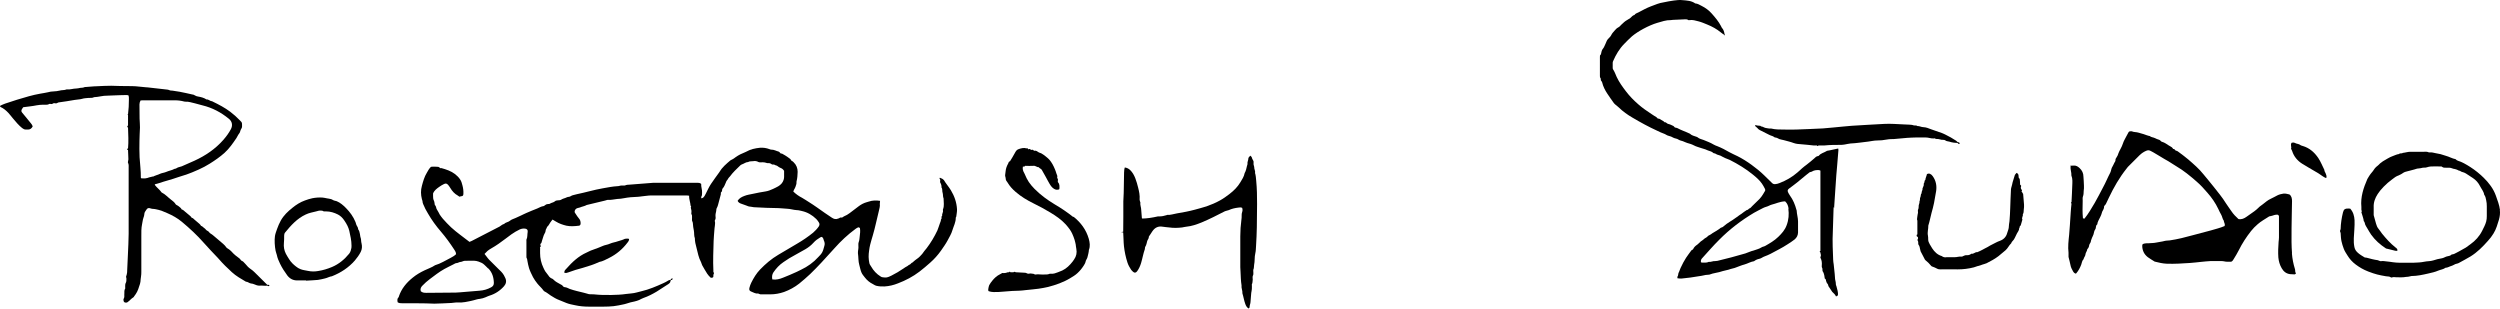 <svg width="551" height="68" viewBox="0 0 551 68" fill="none" xmlns="http://www.w3.org/2000/svg">
<path d="M207.993 39.674C207.829 39.398 207.473 39.342 207.171 39.176C207.171 39.176 207.117 39.176 207.117 39.204C207.117 39.259 207.062 39.315 207.062 39.342C207.199 39.508 207.281 39.702 207.199 39.923C207.199 40.006 207.199 40.089 207.199 40.172C207.39 40.532 207.555 40.891 207.5 41.306C207.774 41.666 207.61 42.108 207.747 42.468C207.884 42.855 207.774 43.325 207.966 43.74C207.966 44.543 208.158 45.373 207.829 46.147C207.801 46.23 207.829 46.313 207.829 46.396C207.911 46.811 207.555 47.143 207.664 47.558C207.336 47.751 207.692 48.166 207.39 48.36C207.39 48.664 207.253 48.968 207.144 49.245C206.952 49.743 206.815 50.296 206.596 50.794C205.938 52.177 205.171 53.477 204.24 54.695C204.076 54.916 203.884 55.109 203.719 55.331C203.555 55.552 203.418 55.773 203.254 55.967C202.925 56.327 202.596 56.714 202.185 56.99C201.884 57.184 201.637 57.405 201.363 57.627C201.281 57.682 201.226 57.82 201.117 57.848C200.815 57.931 200.706 58.263 200.487 58.318C200.213 58.401 200.076 58.65 199.829 58.733C199.61 58.816 199.391 59.01 199.172 59.148C198.295 59.757 197.391 60.282 196.459 60.752C195.555 61.195 195.363 61.223 194.542 61.112C194.377 61.112 194.24 61.029 194.103 60.946C193.199 60.393 192.514 59.646 191.994 58.733C191.857 58.484 191.665 58.291 191.61 58.014C191.501 57.571 191.473 57.101 191.446 56.631C191.446 56.161 191.473 55.69 191.555 55.193C191.61 54.75 191.692 54.28 191.802 53.865C191.994 53.201 192.158 52.509 192.377 51.845C192.651 50.96 192.843 50.075 193.062 49.19C193.281 48.305 193.501 47.419 193.692 46.534C193.802 46.009 193.994 45.483 193.911 44.93C193.911 44.736 193.939 44.515 193.966 44.266C193.09 44.128 192.268 44.155 191.473 44.432C191.309 44.487 191.172 44.543 191.007 44.57C190.405 44.736 189.829 45.041 189.336 45.4C188.624 45.926 187.939 46.451 187.254 46.977C186.871 47.254 186.487 47.502 186.049 47.668C185.83 47.751 185.665 48.028 185.391 47.945C185.09 47.862 184.98 48.194 184.706 48.166C184.213 48.415 183.747 48.249 183.336 47.973C182.816 47.641 182.295 47.281 181.775 46.922C180.624 46.119 179.501 45.289 178.296 44.543C177.775 44.238 177.309 43.879 176.789 43.602C176.076 43.242 175.446 42.8 174.844 42.219C174.898 42.108 174.926 41.942 175.008 41.804C175.255 41.417 175.419 40.974 175.529 40.532C175.556 40.338 175.529 40.144 175.556 39.978C175.748 39.287 175.775 38.595 175.802 37.876C175.802 37.074 175.529 36.355 174.926 35.774C174.789 35.635 174.679 35.525 174.487 35.442C174.35 35.386 174.296 35.138 174.159 35.027C173.83 34.75 173.446 34.529 173.09 34.28C172.844 34.114 172.57 33.976 172.323 33.837C171.94 33.948 171.912 33.505 171.638 33.422C171.09 33.284 170.57 32.952 169.967 32.98C169.857 32.98 169.72 32.925 169.583 32.869C168.926 32.62 168.214 32.51 167.501 32.565C166.981 32.593 166.433 32.731 165.912 32.842C165.803 32.842 165.721 32.952 165.611 32.952C165.173 33.035 164.789 33.312 164.378 33.478C163.419 33.865 162.844 34.142 162.132 34.64C161.858 34.833 161.611 35.054 161.337 35.165C161.145 35.221 161.008 35.331 160.871 35.442C160.68 35.58 160.515 35.746 160.324 35.912C159.858 36.299 159.447 36.742 159.063 37.184C158.844 37.433 158.707 37.738 158.515 37.987C157.913 38.844 157.283 39.646 156.707 40.532C156.269 41.196 155.94 41.915 155.584 42.634C155.42 42.966 155.255 43.325 154.954 43.574C154.872 43.657 154.735 43.657 154.57 43.713C154.57 43.547 154.515 43.408 154.57 43.353C154.762 43.077 154.707 42.8 154.735 42.496C154.789 41.804 154.488 41.168 154.543 40.532C154.269 40.31 154.022 40.283 153.748 40.283C152.598 40.283 151.447 40.283 150.296 40.283H149.968C148.242 40.283 146.516 40.283 144.79 40.283C144.543 40.283 144.297 40.283 144.05 40.283C142.269 40.421 140.516 40.559 138.735 40.698C138.406 40.698 138.105 40.725 137.776 40.864C137.53 40.947 137.228 40.864 136.954 40.891C136.68 40.891 136.434 41.029 136.16 41.029C135.037 41.085 133.968 41.306 132.872 41.5C130.927 41.832 129.064 42.413 127.147 42.8C126.845 42.855 126.571 42.966 126.27 43.021C125.941 43.077 125.722 43.353 125.393 43.381C125.119 43.381 124.845 43.519 124.599 43.63C124.325 43.74 123.996 43.796 123.722 43.989C123.503 44.128 123.229 44.155 122.955 44.155C122.681 44.155 122.434 44.238 122.297 44.377C121.969 44.653 121.558 44.653 121.229 44.874C121.119 44.958 120.982 44.985 120.845 44.958C120.571 44.958 120.38 45.041 120.188 45.179C120.051 45.262 119.914 45.428 119.777 45.428C119.284 45.483 118.873 45.76 118.407 45.953C117.585 46.258 116.791 46.617 115.996 46.949C115.585 47.115 115.202 47.337 114.818 47.502C114.407 47.696 114.024 47.89 113.613 48.056C113.202 48.249 112.709 48.36 112.38 48.664C111.996 48.996 111.448 48.968 111.12 49.356C110.709 49.439 110.435 49.743 110.106 49.937C108.079 50.988 106.051 52.039 103.997 53.09C103.832 53.173 103.64 53.228 103.476 53.312C102.106 52.233 100.682 51.264 99.421 50.103C98.791 49.522 98.189 48.858 97.613 48.222C97.367 47.945 97.147 47.613 96.928 47.309C96.709 46.949 96.572 46.562 96.326 46.23C96.079 45.926 96.189 45.483 95.86 45.206C95.805 45.179 95.832 45.068 95.805 44.985C95.75 44.709 95.75 44.432 95.613 44.183C95.449 43.851 95.449 43.491 95.449 43.16C95.449 42.938 95.449 42.717 95.449 42.634C95.75 41.915 96.298 41.555 96.791 41.196C97.12 40.947 97.476 40.753 97.86 40.559C98.243 40.366 98.517 40.449 98.791 40.781C98.956 40.974 99.12 41.223 99.257 41.444C99.668 42.136 100.189 42.717 100.901 43.104C101.038 43.187 101.175 43.298 101.257 43.353C101.367 43.325 101.476 43.27 101.558 43.27C102.051 43.215 102.106 43.132 102.134 42.689C102.161 42.053 102.079 41.417 101.914 40.836C101.805 40.421 101.695 39.951 101.421 39.563C101.12 39.093 100.736 38.734 100.298 38.374C99.394 37.682 98.353 37.35 97.284 37.046C96.956 37.184 96.874 36.797 96.572 36.77C96.024 36.742 95.504 36.687 94.983 36.77C94.572 37.157 94.326 37.627 94.079 38.07C93.531 38.955 93.257 39.951 92.983 40.974C92.709 41.942 92.737 42.91 92.983 43.879C93.011 44.045 93.12 44.183 93.12 44.349C93.12 44.819 93.394 45.206 93.559 45.621C93.75 46.119 94.079 46.59 94.326 47.06C95.148 48.498 96.106 49.798 97.175 51.043C98.243 52.288 99.202 53.616 100.106 54.999C100.216 55.193 100.353 55.358 100.435 55.58C100.49 55.718 100.49 55.884 100.517 56.022C100.161 56.382 99.75 56.603 99.339 56.825C98.189 57.405 97.12 58.097 95.887 58.457C95.175 58.955 94.326 59.203 93.559 59.591C92.627 60.033 91.723 60.559 90.928 61.223C89.559 62.329 88.49 63.629 87.915 65.317C87.915 65.4 87.888 65.483 87.833 65.538C87.477 65.87 87.586 66.257 87.641 66.617C87.97 66.838 88.299 66.838 88.627 66.838C89.586 66.838 90.545 66.838 91.504 66.838C92.298 66.838 93.093 66.838 93.887 66.866C95.12 66.949 96.353 66.949 97.558 66.866C98.435 66.783 99.284 66.838 100.161 66.7C100.654 66.617 101.147 66.7 101.641 66.672C102.216 66.617 102.764 66.562 103.312 66.423C103.668 66.34 104.051 66.285 104.408 66.174C104.846 66.064 105.284 65.898 105.75 65.87C106.216 65.815 106.627 65.676 107.038 65.51C107.312 65.4 107.558 65.261 107.832 65.178C109.12 64.791 110.216 64.072 111.092 63.076C111.531 62.578 111.668 61.97 111.394 61.333C111.284 61.112 111.174 60.891 111.065 60.67C110.736 60.089 110.243 59.646 109.777 59.203C109.12 58.567 108.462 57.903 107.805 57.239C107.613 57.046 107.449 56.825 107.284 56.603C107.12 56.41 106.955 56.188 106.791 55.967C107.038 55.718 107.229 55.497 107.449 55.303C107.695 55.109 107.969 54.916 108.27 54.75C109.394 54.114 110.435 53.367 111.448 52.592C111.859 52.26 112.27 51.984 112.709 51.652C113.284 51.237 113.914 50.877 114.544 50.573C114.9 50.407 115.284 50.352 115.667 50.379C116.133 50.407 116.38 50.684 116.298 51.126C116.188 51.679 116.298 52.288 116.024 52.813C115.996 52.869 116.024 52.98 116.024 53.062C116.024 54.224 116.024 55.414 116.024 56.576C116.024 56.686 116.024 56.825 116.078 56.88C116.215 57.074 116.188 57.295 116.243 57.516C116.352 58.042 116.435 58.595 116.599 59.093C116.818 59.784 117.147 60.421 117.476 61.084C117.75 61.582 118.078 62.053 118.434 62.495C118.845 63.021 119.393 63.463 119.777 64.017C119.832 64.1 119.914 64.183 120.023 64.238C120.517 64.459 120.928 64.847 121.366 65.123C121.969 65.51 122.599 65.898 123.284 66.147C123.804 66.34 124.325 66.589 124.845 66.783C125.475 67.032 126.133 67.142 126.79 67.281C127.777 67.502 128.79 67.585 129.804 67.585C130.516 67.585 131.229 67.585 131.941 67.585C133.42 67.585 134.872 67.613 136.324 67.308C136.927 67.17 137.557 67.087 138.132 66.894C138.68 66.7 139.256 66.562 139.831 66.451C140.187 66.368 140.543 66.257 140.872 66.119C141.173 65.981 141.475 65.787 141.804 65.676C142.845 65.317 143.804 64.819 144.735 64.266C145.502 63.795 146.242 63.297 147.009 62.8C147.228 62.661 147.447 62.551 147.612 62.357C147.721 62.246 147.749 62.025 147.803 61.859C147.803 61.804 147.858 61.776 147.886 61.721C148.105 61.748 148.214 61.61 148.297 61.389C148.077 61.389 147.858 61.361 147.831 61.665C147.666 61.721 147.475 61.693 147.283 61.831C146.571 62.302 145.776 62.578 145.009 62.938C144.214 63.297 143.42 63.574 142.598 63.851C141.858 64.1 141.064 64.238 140.324 64.459C139.557 64.681 138.763 64.681 137.995 64.791C136.927 64.957 135.831 64.985 134.735 65.013C133.448 65.04 132.16 65.013 130.9 64.874C130.516 64.819 130.133 64.902 129.749 64.819C129.393 64.736 129.037 64.598 128.653 64.515C127.64 64.266 126.599 64.044 125.585 63.685C125.201 63.546 124.873 63.297 124.462 63.297C124.325 63.297 124.133 63.187 124.051 63.048C123.914 62.827 123.722 62.772 123.53 62.661C123.01 62.357 122.434 62.108 121.996 61.638C121.914 61.555 121.832 61.472 121.749 61.444C121.366 61.306 121.065 61.057 120.873 60.725C120.654 60.393 120.38 60.116 120.16 59.784C119.996 59.535 119.914 59.286 119.777 59.038C119.284 58.014 119.037 56.935 119.037 55.801C119.037 55.58 119.037 55.358 119.037 55.137C119.037 55.082 119.037 54.999 119.037 54.944C119.037 54.833 119.065 54.722 119.037 54.639C118.9 54.446 119.174 54.446 119.174 54.335C119.174 54.169 119.119 54.031 119.092 53.865C119.092 53.809 119.092 53.754 119.147 53.726C119.393 53.56 119.366 53.312 119.448 53.09C119.667 52.537 119.75 51.928 120.051 51.43C120.16 51.264 120.243 51.071 120.243 50.905C120.243 50.545 120.517 50.324 120.571 50.02C120.982 49.688 121.147 49.162 121.475 48.775C121.585 48.664 121.667 48.526 121.777 48.388C122.051 48.554 122.27 48.692 122.517 48.83C123.229 49.273 124.023 49.549 124.845 49.743C125.749 49.937 126.681 49.854 127.612 49.743C127.859 49.715 127.968 49.494 127.968 49.218C127.968 48.83 127.886 48.471 127.612 48.166C127.338 47.862 127.119 47.502 126.9 47.17C126.818 47.06 126.736 46.949 126.681 46.839C126.571 46.59 126.736 46.175 126.982 46.009C127.229 45.815 127.53 45.843 127.804 45.732C128.297 45.511 128.845 45.455 129.311 45.179C130.653 44.847 131.996 44.543 133.338 44.211C133.585 44.155 133.859 44.017 134.105 44.045C134.763 44.1 135.393 43.906 136.05 43.851C136.543 43.823 137.037 43.796 137.502 43.685C138.489 43.491 139.502 43.408 140.516 43.381C140.845 43.381 141.173 43.298 141.502 43.27C142.187 43.215 142.845 43.077 143.53 43.077C146.16 43.077 148.762 43.077 151.392 43.077C151.557 43.077 151.694 43.104 151.885 43.132C151.858 43.602 151.968 44.017 152.05 44.432C152.105 44.709 152.187 44.958 152.187 45.234C152.187 45.4 152.461 45.538 152.242 45.732C152.296 45.926 152.351 46.147 152.379 46.341C152.379 46.534 152.433 46.728 152.379 46.922C152.296 47.17 152.516 47.337 152.516 47.53C152.516 47.807 152.543 48.083 152.516 48.36C152.461 48.692 152.707 48.913 152.707 49.218C152.735 49.771 152.817 50.296 152.927 50.822C153.036 51.375 152.927 51.956 153.146 52.509C153.146 53.228 153.31 53.892 153.502 54.584C153.776 55.663 153.968 56.797 154.515 57.793C154.625 58.014 154.652 58.263 154.762 58.457C154.926 58.761 155.118 59.065 155.283 59.369C155.639 60.006 156.022 60.642 156.57 61.14C156.68 61.251 156.789 61.251 156.926 61.195C157.127 61.195 157.228 61.094 157.228 60.891C157.228 60.891 157.228 60.67 157.228 60.559C157.392 60.282 157.392 60.172 157.228 59.923C157.228 59.812 157.228 59.701 157.228 59.591C157.118 57.433 157.228 55.276 157.283 53.118C157.31 52.316 157.392 51.541 157.447 50.739C157.447 50.407 157.529 50.103 157.556 49.771C157.556 49.466 157.666 49.135 157.556 48.803C157.556 48.72 157.529 48.609 157.556 48.554C157.803 48.222 157.721 47.862 157.693 47.53C157.666 47.06 157.885 46.645 157.885 46.175C157.885 45.981 158.022 45.787 158.104 45.594C158.159 45.455 158.214 45.345 158.241 45.206C158.461 44.432 158.68 43.63 158.872 42.828C158.899 42.689 158.844 42.44 158.926 42.385C159.173 42.219 159.145 41.97 159.173 41.749C159.173 41.666 159.228 41.583 159.282 41.527C159.611 41.168 159.776 40.698 159.967 40.255C160.022 40.089 160.104 39.895 160.214 39.757C160.351 39.619 160.433 39.48 160.515 39.315C160.597 39.148 160.762 39.038 160.871 38.9C161.529 37.987 162.351 37.24 163.145 36.465C163.255 36.355 163.392 36.272 163.556 36.216C163.995 36.078 164.378 35.718 164.871 35.718C165.2 35.497 165.611 35.58 165.995 35.525C166.378 35.442 166.816 35.497 167.173 35.718C167.227 35.746 167.337 35.746 167.419 35.774C167.94 35.774 168.433 35.718 168.953 35.912C169.145 35.995 169.392 35.912 169.611 35.967C169.775 35.995 169.967 36.106 170.104 36.216C170.296 36.355 170.515 36.161 170.734 36.327C170.899 36.465 171.172 36.438 171.364 36.604C171.583 36.77 171.803 36.935 172.049 37.019C172.378 37.129 172.597 37.323 172.816 37.655C172.816 38.07 172.816 38.54 172.816 39.01C172.816 39.231 172.761 39.453 172.707 39.646C172.515 40.283 172.077 40.725 171.529 41.057C171.172 41.279 170.762 41.444 170.378 41.638C169.857 41.887 169.282 42.108 168.734 42.191C167.775 42.33 166.871 42.523 165.94 42.717C165.31 42.855 164.652 42.938 164.049 43.187C163.447 43.408 162.899 43.713 162.57 44.266C162.707 44.543 162.926 44.736 163.228 44.847C163.638 44.985 164.049 45.151 164.46 45.289C164.734 45.373 164.981 45.538 165.31 45.538C165.611 45.538 165.94 45.677 166.269 45.677C168.049 45.76 169.803 45.87 171.583 45.87C171.857 45.87 172.131 45.898 172.405 45.926C173.118 46.009 173.803 45.981 174.515 46.147C174.871 46.23 175.255 46.285 175.611 46.313C175.994 46.313 176.35 46.424 176.734 46.507C177.967 46.783 179.008 47.392 179.912 48.277C180.131 48.498 180.295 48.747 180.46 48.996C180.679 49.3 180.652 49.605 180.46 49.909C180.104 50.435 179.665 50.877 179.2 51.292C178.104 52.177 176.926 52.98 175.693 53.699C174.323 54.529 172.926 55.331 171.529 56.161C170.022 57.046 168.734 58.152 167.529 59.397C166.707 60.255 166.104 61.251 165.584 62.302C165.392 62.661 165.282 63.048 165.173 63.436C165.063 63.851 165.173 64.127 165.584 64.266C166.049 64.432 166.488 64.763 167.036 64.681C167.118 64.681 167.227 64.736 167.337 64.791C167.447 64.819 167.556 64.874 167.638 64.874C168.351 64.874 169.063 64.874 169.775 64.874C170.816 64.874 171.857 64.681 172.816 64.349C174.022 63.906 175.145 63.297 176.159 62.495C176.981 61.831 177.802 61.112 178.57 60.393C179.419 59.591 180.213 58.733 181.035 57.876C181.994 56.825 182.953 55.773 183.912 54.722C185.309 53.145 186.843 51.707 188.542 50.462C188.706 50.352 188.843 50.241 189.035 50.158C189.172 50.075 189.336 50.075 189.528 50.269C189.638 50.877 189.555 51.541 189.473 52.177C189.418 52.565 189.418 52.98 189.254 53.367C189.117 53.726 189.227 54.169 189.199 54.584C189.199 54.805 189.144 55.026 189.117 55.248C189.117 55.441 189.062 55.635 189.09 55.829C189.227 56.686 189.144 57.571 189.391 58.401C189.555 58.955 189.638 59.535 189.857 60.033C190.021 60.448 190.35 60.808 190.624 61.167C191.09 61.776 191.692 62.274 192.377 62.606C192.624 62.744 192.843 62.91 193.172 62.993C193.774 63.132 194.35 63.159 194.953 63.132C195.994 63.076 196.98 62.827 197.939 62.44C199.61 61.804 201.199 60.974 202.651 59.867C203.473 59.231 204.267 58.567 205.034 57.876C205.911 57.101 206.706 56.216 207.39 55.248C207.884 54.529 208.432 53.782 208.842 53.007C209.226 52.26 209.692 51.541 209.911 50.739C210.185 49.826 210.678 48.968 210.651 47.973C210.651 47.89 210.733 47.834 210.76 47.751C210.815 47.198 210.952 46.673 210.925 46.119C210.842 44.598 210.349 43.215 209.582 41.942C209.116 41.168 208.486 40.476 208.021 39.674H207.993ZM107.613 59.148C108.49 60.033 108.818 61.14 108.846 62.357C108.846 62.827 108.654 63.104 108.243 63.325C107.449 63.768 106.572 64.017 105.668 64.072C104.216 64.183 102.791 64.321 101.339 64.432C101.038 64.432 100.736 64.487 100.435 64.487C98.271 64.487 96.106 64.515 93.969 64.542C93.531 64.542 93.093 64.515 92.737 64.183C92.572 63.629 92.791 63.27 93.12 62.938C93.613 62.44 94.134 61.942 94.709 61.527C95.75 60.752 96.791 59.923 97.942 59.286C98.572 58.927 99.257 58.623 99.887 58.291C100.134 58.18 100.38 57.986 100.599 57.986C100.928 57.986 101.147 57.765 101.449 57.737C101.723 57.737 101.969 57.571 102.216 57.516C102.271 57.516 102.325 57.488 102.38 57.488C103.065 57.488 103.75 57.433 104.435 57.461C104.791 57.461 105.147 57.544 105.476 57.654C105.914 57.82 106.38 57.986 106.736 58.346C107.01 58.623 107.312 58.871 107.558 59.148H107.613ZM181.665 54.28C181.528 54.722 181.446 55.165 181.227 55.58C181.008 55.995 180.679 56.327 180.35 56.659C179.282 57.848 177.994 58.761 176.542 59.452C176.213 59.591 175.912 59.757 175.583 59.923C174.597 60.365 173.611 60.808 172.597 61.195C171.857 61.499 171.063 61.721 170.214 61.582C170.104 61.029 170.159 60.476 170.46 60.033C171.063 59.148 171.775 58.374 172.679 57.765C173.501 57.184 174.35 56.659 175.255 56.188C176.022 55.773 176.789 55.331 177.528 54.916C178.186 54.529 178.789 54.058 179.309 53.477C179.72 53.007 180.241 52.648 180.789 52.316C180.871 52.26 180.98 52.233 181.063 52.205C181.474 52.343 181.474 52.731 181.583 53.007C181.775 53.394 181.83 53.837 181.665 54.28Z" fill="black"/>
<path d="M404.233 45.87C404.316 44.515 404.425 43.16 404.507 41.776C404.589 40.725 404.644 39.646 404.726 38.595C404.781 37.848 404.836 37.129 404.918 36.382C405 35.276 405.11 34.142 405.192 33.035C405.192 32.952 405.165 32.842 405.137 32.731C404.316 32.869 403.548 33.118 402.727 33.229C402.644 33.229 402.59 33.284 402.507 33.34C401.959 33.671 401.275 33.782 400.864 34.335C400.836 34.363 400.781 34.391 400.727 34.391C400.316 34.418 400.069 34.723 399.795 34.971C399.275 35.442 398.727 35.857 398.179 36.299C397.85 36.576 397.466 36.797 397.165 37.102C396.836 37.433 396.48 37.71 396.151 38.014C394.973 39.038 393.658 39.785 392.234 40.338C391.905 40.476 391.576 40.559 391.22 40.587C390.946 40.587 390.754 40.532 390.563 40.338C389.987 39.757 389.385 39.204 388.809 38.623C387.96 37.793 387.028 37.046 386.042 36.327C385.056 35.608 384.042 34.971 382.946 34.418C382.344 34.114 381.714 33.865 381.138 33.533C380.289 33.035 379.44 32.593 378.536 32.233C378.234 32.122 377.933 32.012 377.659 31.846C376.974 31.431 376.207 31.154 375.467 30.85C375.029 30.684 374.536 30.601 374.152 30.269C374.097 30.214 374.015 30.186 373.933 30.158C373.412 29.965 372.865 29.882 372.454 29.467C371.549 29.024 370.563 28.72 369.659 28.222C369.522 28.139 369.33 28.167 369.193 28.111C369.029 28.056 368.974 27.835 368.782 27.752C368.426 27.586 368.07 27.392 367.659 27.309C367.358 27.254 367.221 26.866 366.865 26.95C366.837 26.95 366.783 26.839 366.728 26.784C366.399 26.562 366.043 26.369 365.714 26.175C365.604 26.12 365.413 26.175 365.331 26.092C365.248 26.009 365.194 25.898 365.057 25.815C364.7 25.622 364.372 25.373 364.015 25.151C363.002 24.488 361.988 23.796 361.084 22.994C360.098 22.136 359.166 21.196 358.372 20.145C357.605 19.149 356.865 18.125 356.317 16.963C356.071 16.438 355.906 15.885 355.577 15.387C355.468 15.248 355.44 15.11 355.44 14.944C355.44 14.557 355.44 14.17 355.44 13.81C355.44 13.672 355.495 13.561 355.55 13.423C356.153 12.04 356.92 10.74 357.988 9.661C358.536 9.108 359.084 8.527 359.687 8.001C361.002 6.895 363.385 5.594 365.248 5.041C366.235 4.765 367.193 4.405 368.235 4.433C368.399 4.433 368.563 4.377 368.728 4.377C369.55 4.322 370.371 4.294 371.193 4.267C371.522 4.267 371.851 4.211 372.125 4.433C372.18 4.46 372.289 4.46 372.371 4.433C373.056 4.322 373.714 4.543 374.371 4.709C375.029 4.875 375.632 5.152 376.262 5.401C377.358 5.843 378.371 6.397 379.275 7.144C379.494 7.337 379.768 7.503 380.015 7.669L380.097 7.835C380.097 7.835 380.179 7.724 380.179 7.669C380.179 7.641 380.125 7.586 380.097 7.558C380.015 7.061 379.905 6.563 379.522 6.148C379.44 6.065 379.385 5.926 379.33 5.788C378.782 4.737 378.042 3.852 377.248 2.967C376.645 2.275 375.878 1.722 375.056 1.307C374.59 1.086 374.18 0.781 373.632 0.754C372.782 0.145 371.796 0.117 370.837 0.034C370.207 -0.049 369.522 0.034 368.892 0.117C368.125 0.228 367.358 0.366 366.591 0.532C366.152 0.615 365.687 0.698 365.276 0.864C364.317 1.224 363.358 1.556 362.454 2.026C362.016 2.247 361.577 2.469 361.139 2.718C360.838 2.884 360.427 2.967 360.235 3.298C359.851 3.381 359.632 3.686 359.358 3.935C359.221 4.045 359.112 4.156 358.947 4.211C358.481 4.46 358.043 4.765 357.66 5.152C357.523 5.29 357.358 5.401 357.221 5.567C357.057 5.76 356.865 5.954 356.673 6.037C356.317 6.203 356.071 6.507 355.824 6.784C355.55 7.088 355.276 7.392 355.112 7.752C354.92 8.139 354.591 8.361 354.345 8.665C354.098 8.969 354.016 9.329 353.851 9.661C353.66 10.02 353.55 10.435 353.304 10.712C352.975 11.072 352.975 11.486 352.865 11.874C352.865 11.929 352.865 11.984 352.81 12.012C352.591 12.178 352.619 12.427 352.619 12.676C352.619 14.004 352.619 15.359 352.619 16.687C352.619 16.881 352.619 17.074 352.756 17.212C352.81 17.268 352.81 17.406 352.81 17.517C352.81 17.655 352.838 17.766 352.947 17.876C353.03 17.959 353.084 18.042 353.112 18.153C353.331 19.066 353.742 19.868 354.235 20.615C354.701 21.334 355.221 22.053 355.714 22.745C355.851 22.939 356.071 23.077 356.235 23.215C356.427 23.381 356.618 23.519 356.783 23.685C357.687 24.571 358.701 25.29 359.796 25.926C361.577 26.977 363.385 27.973 365.276 28.831C365.741 29.052 366.18 29.273 366.673 29.439C367.056 29.55 367.358 29.854 367.769 29.937C368.152 30.02 368.481 30.158 368.81 30.352C369.166 30.546 369.604 30.518 369.933 30.767C370.234 30.96 370.591 31.016 370.919 31.127C371.248 31.237 371.55 31.431 371.878 31.514C372.371 31.652 372.865 31.79 373.33 32.039C373.823 32.316 374.371 32.427 374.892 32.62C375.358 32.786 375.823 32.869 376.262 33.09C376.727 33.312 377.275 33.34 377.631 33.727C377.659 33.754 377.741 33.782 377.768 33.782C378.015 33.782 378.207 33.948 378.426 34.059C378.673 34.169 378.947 34.197 379.193 34.308C379.549 34.474 379.851 34.695 380.207 34.833C380.535 34.999 380.919 35.082 381.248 35.248C383.056 36.161 384.782 37.212 386.344 38.485C387.056 39.066 387.768 39.674 388.316 40.449C388.563 40.808 388.782 41.196 388.974 41.583C389.111 41.832 389.083 42.053 388.891 42.274C388.809 42.385 388.754 42.496 388.7 42.606C388.453 43.049 388.152 43.464 387.796 43.851C387.248 44.377 386.7 44.93 386.152 45.455C385.987 45.621 385.823 45.87 385.604 45.926C385.357 46.009 385.302 46.313 385.001 46.285C384.59 46.562 384.152 46.839 383.796 47.143C383.604 47.309 383.385 47.364 383.22 47.53C383.056 47.696 382.837 47.807 382.645 47.945C381.741 48.637 380.727 49.107 379.878 49.881C379.768 49.992 379.604 50.103 379.467 50.13C379.275 50.158 379.138 50.296 379.001 50.407C378.563 50.711 378.152 50.988 377.686 51.237C377.467 51.347 377.303 51.486 377.111 51.624C376.919 51.762 376.7 51.845 376.508 51.956C376.344 52.094 376.207 52.288 376.015 52.371C375.796 52.482 375.604 52.62 375.44 52.786C375.275 52.952 375.056 53.062 374.864 53.201C374.536 53.45 374.317 53.782 373.96 54.003C373.632 54.224 373.33 54.529 373.166 54.916C373.138 54.971 373.056 55.026 372.974 55.054C372.782 55.137 372.7 55.303 372.591 55.441C372.262 55.912 371.906 56.354 371.604 56.825C371.385 57.157 371.193 57.516 371.002 57.848C370.782 58.235 370.618 58.678 370.399 59.065C370.234 59.369 370.18 59.729 370.015 60.006C369.824 60.31 369.933 60.697 369.714 60.974C369.659 61.057 369.714 61.223 369.714 61.333C370.536 61.444 370.728 61.389 371.604 61.278C372.234 61.195 372.837 61.167 373.467 61.029C374.125 60.891 374.81 60.863 375.467 60.697C375.796 60.614 376.097 60.559 376.426 60.559C376.536 60.559 376.645 60.559 376.727 60.531C377.686 60.144 378.7 60.116 379.659 59.757C379.905 59.674 380.179 59.618 380.453 59.563C380.782 59.508 381.111 59.397 381.44 59.286C381.714 59.203 382.015 59.12 382.289 59.065C382.398 59.038 382.481 59.01 382.59 58.955C383.22 58.733 383.823 58.457 384.481 58.291C385.193 58.097 385.823 57.682 386.59 57.571C386.946 57.295 387.33 57.129 387.741 57.046C388.179 56.963 388.48 56.659 388.891 56.52C389.357 56.354 389.795 56.161 390.234 55.939C391.494 55.248 392.782 54.639 393.987 53.837C394.508 53.505 395.028 53.173 395.521 52.786C396.014 52.371 396.261 51.873 396.288 51.264C396.288 50.435 396.288 49.632 396.288 48.803C396.288 48 396.014 47.198 395.987 46.396C395.987 46.341 395.96 46.285 395.932 46.23C395.631 45.096 395.193 44.045 394.508 43.104C394.343 42.855 394.179 42.606 394.069 42.33C393.932 41.998 394.014 41.776 394.316 41.555C394.891 41.112 395.494 40.698 396.069 40.227C396.727 39.702 397.384 39.148 398.014 38.623C398.261 38.429 398.535 38.208 398.781 38.014C398.946 37.876 399.192 37.931 399.384 37.793C399.823 37.516 400.343 37.461 400.864 37.489C400.973 37.489 401.055 37.544 401.22 37.599C401.22 43.519 401.22 49.411 401.22 55.303C401.001 55.441 401.001 55.497 401.22 55.635C401.22 55.967 401.466 56.299 401.22 56.631C401.192 56.686 401.22 56.797 401.247 56.852C401.521 57.378 401.576 57.931 401.521 58.512C401.521 58.678 401.494 58.871 401.576 58.982C401.768 59.259 401.576 59.591 401.74 59.84C401.932 60.089 401.987 60.365 402.069 60.67C402.124 60.891 402.151 61.14 402.179 61.389C402.398 61.499 402.453 61.665 402.453 61.887C402.507 62.053 402.59 62.219 402.644 62.385C402.836 62.551 402.946 62.772 402.973 63.048C403.247 63.463 403.521 63.906 403.822 64.321C404.124 64.625 404.48 64.902 404.644 65.317C404.699 65.317 404.726 65.317 404.781 65.317C404.836 65.178 404.946 65.151 405.083 65.123C405.165 64.432 404.918 63.768 404.754 63.104C404.727 62.965 404.617 62.827 404.617 62.634C404.644 62.246 404.507 61.887 404.453 61.527C404.398 61.14 404.425 60.752 404.37 60.393C404.261 59.701 404.261 58.982 404.151 58.291C404.014 57.571 404.014 56.825 403.987 56.078C403.959 54.944 403.877 53.782 403.905 52.648C403.959 50.352 404.069 48.056 404.124 45.76C404.124 45.704 404.124 45.649 404.124 45.594L404.233 45.87ZM394.151 45.981C394.316 47.226 394.234 48.443 393.768 49.66C393.384 50.711 392.699 51.458 391.932 52.205C391.083 53.035 390.069 53.616 389.056 54.197C388.782 54.363 388.426 54.363 388.179 54.556C387.96 54.722 387.659 54.805 387.385 54.916C387.083 55.026 386.782 55.137 386.481 55.22C385.85 55.358 385.275 55.663 384.672 55.856C382.645 56.465 380.59 56.99 378.536 57.488C378.371 57.516 378.207 57.544 378.042 57.544C377.549 57.488 377.111 57.793 376.618 57.71C376.152 57.959 375.659 57.848 375.166 57.876C375.084 57.876 375.001 57.848 374.892 57.82C374.837 57.488 374.892 57.212 375.084 56.99C376.344 55.607 377.577 54.169 378.919 52.841C381.22 50.518 383.796 48.554 386.59 46.894C387.22 46.507 387.905 46.23 388.535 45.87C388.974 45.621 389.467 45.566 389.878 45.345C390.289 45.123 390.727 45.041 391.165 44.902C391.631 44.736 392.097 44.598 392.562 44.487C392.836 44.404 393.138 44.404 393.439 44.377C393.96 44.847 394.124 45.428 394.206 46.009L394.151 45.981Z" fill="black"/>
<path d="M505.162 55.856C505.107 54.999 505.052 54.169 505.052 53.339C505.052 51.32 505.052 49.3 505.107 47.281C505.107 46.285 505.134 45.317 505.162 44.321C505.162 43.74 505.052 43.187 504.586 42.855C504.34 42.8 504.175 42.745 503.984 42.717C503.764 42.689 503.545 42.634 503.326 42.662C502.86 42.745 502.395 42.828 501.956 43.049C501.463 43.298 500.997 43.574 500.504 43.796C499.819 44.1 499.271 44.598 498.696 45.041C498.395 45.289 498.039 45.483 497.765 45.787C497.491 46.064 497.189 46.313 496.86 46.562C496.285 46.977 495.71 47.392 495.134 47.779C494.587 48.166 494.039 48.415 493.354 48.277C492.778 47.751 492.23 47.198 491.792 46.534C491.409 45.953 490.97 45.4 490.587 44.791C489.792 43.491 488.806 42.33 487.874 41.14C487.162 40.227 486.395 39.342 485.655 38.429C484.669 37.184 483.464 36.161 482.286 35.138C481.655 34.584 480.971 34.114 480.286 33.588C480.094 33.45 479.875 33.257 479.683 33.229C479.354 33.229 479.327 32.731 478.971 32.842C478.888 32.731 478.806 32.565 478.697 32.482C478.477 32.316 478.231 32.205 478.012 32.067C477.793 31.929 477.573 31.763 477.327 31.624C477.08 31.486 476.806 31.32 476.532 31.265C476.231 31.209 476.176 30.905 475.902 30.822C475.546 30.712 475.19 30.573 474.861 30.407C474.532 30.241 474.121 30.269 473.82 29.992C473.765 29.937 473.656 29.992 473.574 29.937C473.327 29.854 473.053 29.799 472.806 29.688C472.341 29.494 471.82 29.412 471.354 29.245C470.861 29.079 470.341 29.163 469.848 28.941C469.765 28.913 469.628 28.941 469.519 28.941C469.327 28.941 469.19 29.024 469.108 29.19C468.944 29.494 468.779 29.799 468.615 30.103C468.368 30.601 468.067 31.071 467.902 31.597C467.766 32.039 467.574 32.427 467.355 32.842C467.19 33.146 467.026 33.45 466.916 33.754C466.807 34.114 466.67 34.446 466.45 34.75C466.341 34.889 466.231 35.082 466.259 35.248C466.259 35.525 466.122 35.691 465.985 35.912C465.848 36.161 465.766 36.438 465.601 36.687C465.3 37.102 465.327 37.599 465.108 38.042C464.533 39.121 464.094 40.255 463.492 41.334C462.889 42.44 462.341 43.602 461.684 44.709C460.971 45.898 460.286 47.115 459.41 48.194C459.3 48.166 459.19 48.139 459.081 48.111C458.944 46.839 458.999 45.566 459.026 44.266C459.026 43.934 458.971 43.574 459.081 43.298C459.245 42.91 459.218 42.496 459.245 42.108C459.3 41.693 459.327 41.306 459.3 40.891C459.3 40.227 459.218 39.591 459.19 38.927C459.19 38.18 458.889 37.544 458.341 37.046C457.985 36.714 457.574 36.438 457.054 36.493C456.834 36.493 456.615 36.493 456.396 36.521C456.341 36.521 456.314 36.521 456.259 36.521C456.286 36.576 456.341 36.604 456.369 36.659C456.259 37.35 456.588 37.987 456.533 38.678C456.834 39.425 456.752 40.172 456.725 40.947C456.697 42.136 456.615 43.353 456.56 44.543C456.396 44.653 456.396 44.736 456.56 44.874C456.506 45.483 456.423 46.064 456.396 46.673C456.314 47.641 456.286 48.637 456.204 49.605C456.149 50.324 456.095 51.016 456.04 51.735C455.903 53.062 455.739 54.39 455.903 55.718C455.903 55.912 455.903 56.105 455.903 56.299C455.903 56.41 455.903 56.52 455.903 56.631C456.04 57.239 456.232 57.848 456.341 58.457C456.423 58.955 456.67 59.369 456.889 59.784C457.026 60.033 457.245 60.282 457.547 60.31C458.122 59.646 458.423 59.038 458.697 58.346C458.862 57.931 458.862 57.461 459.218 57.129C459.273 56.742 459.601 56.465 459.629 56.105C459.656 55.663 460.012 55.358 460.04 54.916C460.286 54.695 460.423 54.363 460.451 54.058C460.506 53.726 460.807 53.505 460.834 53.173C460.834 53.007 460.916 52.869 460.971 52.703C460.999 52.592 461.026 52.509 461.081 52.399C461.19 52.15 461.327 51.901 461.41 51.652C461.519 51.264 461.547 50.877 461.793 50.545C462.04 50.213 461.821 49.715 462.231 49.466C462.286 48.858 462.642 48.388 462.889 47.834C463.026 47.53 463.19 47.226 463.245 46.922C463.3 46.562 463.574 46.313 463.656 45.981C463.656 45.926 463.711 45.898 463.711 45.843C463.738 45.649 463.711 45.4 463.848 45.317C464.012 45.179 464.094 45.013 464.177 44.874C464.396 44.432 464.615 43.989 464.807 43.547C465.875 41.306 467.108 39.148 468.67 37.184C468.779 37.046 468.861 36.908 468.971 36.797C469.848 35.912 470.697 35.054 471.574 34.197C471.985 33.81 472.45 33.478 472.971 33.257C473.327 33.09 473.628 33.063 473.984 33.257C474.176 33.367 474.368 33.45 474.56 33.561C475.08 33.865 475.601 34.169 476.094 34.474C476.697 34.833 477.299 35.221 477.93 35.552C478.532 35.884 479.08 36.327 479.683 36.659C481.299 37.599 482.724 38.789 484.121 40.006C484.998 40.753 485.765 41.61 486.505 42.468C487.464 43.547 488.285 44.736 488.916 46.064C489.107 46.479 489.299 46.894 489.546 47.309C489.792 47.724 489.82 48.249 490.121 48.637C490.121 49.024 490.505 49.383 490.285 49.826C489.326 50.241 488.258 50.49 487.244 50.794C485.957 51.154 484.669 51.458 483.381 51.818C481.683 52.288 479.957 52.731 478.231 52.98C477.82 53.035 477.409 53.007 477.025 53.118C476.45 53.284 475.875 53.312 475.3 53.45C474.697 53.588 474.121 53.56 473.519 53.616C473.382 53.616 473.245 53.616 473.108 53.616C472.806 53.643 472.505 53.671 472.286 53.782C472.231 53.865 472.204 53.865 472.204 53.892C472.204 53.975 472.149 54.058 472.149 54.141C472.149 55.193 472.56 56.05 473.382 56.686C473.847 57.046 474.395 57.322 474.889 57.654C475.793 57.876 476.669 58.097 477.601 58.125C479.299 58.18 480.998 58.069 482.669 57.959C483.518 57.903 484.34 57.793 485.19 57.71C485.847 57.654 486.477 57.571 487.135 57.544C487.957 57.516 488.779 57.544 489.6 57.544C489.792 57.544 489.984 57.544 490.176 57.599C490.724 57.737 491.272 57.682 491.765 57.682C492.066 57.544 492.203 57.295 492.34 57.046C492.724 56.41 493.107 55.801 493.436 55.137C494.176 53.643 495.08 52.26 496.121 50.932C496.559 50.379 497.052 49.881 497.6 49.411C498.34 48.747 499.217 48.305 500.038 47.751C500.093 47.696 500.175 47.668 500.258 47.668C500.614 47.613 500.943 47.502 501.271 47.392C501.463 47.337 501.71 47.309 501.901 47.309C502.093 47.309 502.258 47.475 502.285 47.668C502.285 47.834 502.285 48 502.285 48.166C502.285 49.549 502.285 50.96 502.285 52.343C502.285 52.675 502.23 53.007 502.203 53.312C502.121 54.446 502.066 55.607 502.148 56.742C502.23 57.571 502.449 58.374 502.888 59.12C503.299 59.84 503.874 60.31 504.723 60.421C505.052 60.448 505.381 60.476 505.709 60.476C505.846 60.476 506.093 60.255 506.011 60.199C505.792 59.95 505.901 59.618 505.819 59.342C505.436 58.097 505.244 57.101 505.134 55.829L505.162 55.856Z" fill="black"/>
<path d="M550.996 46.285C550.859 45.179 550.448 44.155 550.092 43.132C549.544 41.583 548.557 40.31 547.407 39.176C546.503 38.291 545.544 37.516 544.475 36.825C543.571 36.244 542.558 35.663 541.763 35.442C541.517 35.359 541.352 35.248 541.215 35.082C540.448 34.944 539.791 34.529 539.051 34.335C538.667 34.225 538.284 34.086 537.9 33.976C537.544 33.893 537.16 33.837 536.777 33.754C536.393 33.699 536.01 33.533 535.572 33.588C535.489 33.588 535.407 33.588 535.325 33.588C534.969 33.395 534.585 33.45 534.202 33.45C533.215 33.45 532.229 33.478 531.243 33.45C530.668 33.45 530.147 33.644 529.572 33.699C529.325 33.92 528.969 33.671 528.75 33.948C528.202 34.003 527.764 34.28 527.243 34.446C526.777 34.584 525.654 35.276 525.188 35.552C524.969 35.691 524.75 35.857 524.558 36.023C524.366 36.189 524.257 36.382 524.038 36.521C523.818 36.659 523.627 36.88 523.435 37.074C523.216 37.323 523.079 37.655 522.832 37.904C522.558 38.18 522.366 38.512 522.147 38.816C522.01 39.01 521.873 39.231 521.764 39.453C520.914 41.417 520.23 43.408 520.449 45.621C520.449 45.815 520.449 46.009 520.449 46.202C520.449 46.396 520.641 46.59 520.449 46.783C520.504 46.977 520.586 47.198 520.64 47.392C520.75 47.834 520.942 48.249 520.969 48.72C521.216 48.941 521.188 49.273 521.298 49.522C521.408 49.798 521.599 50.047 521.736 50.296C522.038 50.767 522.284 51.292 522.613 51.735C523.49 52.952 524.586 53.92 525.818 54.722C525.873 54.778 525.955 54.805 526.038 54.805C526.64 54.971 527.243 55.109 527.846 55.248C528.01 55.276 528.229 55.358 528.421 55.193C528.394 55.082 528.366 54.944 528.311 54.861C528.229 54.722 528.092 54.612 527.955 54.529C526.832 53.643 525.901 52.592 524.997 51.486C524.723 51.154 524.531 50.767 524.229 50.435C523.955 50.13 523.791 49.688 523.681 49.3C523.545 48.664 523.298 48.056 523.161 47.419V47.254C523.161 46.728 523.161 46.202 523.161 45.704C523.106 44.626 523.462 43.657 524.038 42.772C524.613 41.832 525.983 40.421 527.188 39.563C527.544 39.315 527.873 39.01 528.284 38.816C528.722 38.623 529.161 38.457 529.544 38.18C529.873 37.931 530.229 37.821 530.64 37.738C530.832 37.71 530.996 37.627 531.188 37.599C531.489 37.516 531.818 37.433 532.12 37.35C532.421 37.267 532.722 37.129 533.051 37.129C533.38 37.129 533.681 37.019 533.983 36.963C534.257 36.908 534.558 36.991 534.859 36.88C535.161 36.77 535.489 36.714 535.791 36.687C536.503 36.659 537.215 36.687 537.928 36.687C538.037 36.687 538.174 36.687 538.229 36.77C538.53 37.019 538.886 36.963 539.243 36.963C539.654 36.963 540.065 36.935 540.448 37.102C540.612 37.184 540.777 37.212 540.969 37.24C541.215 37.267 541.434 37.378 541.654 37.461C541.763 37.489 541.845 37.599 541.927 37.599C542.229 37.599 542.421 37.876 542.667 37.904C542.969 37.959 543.243 38.097 543.489 38.236C544.01 38.568 544.53 38.927 545.051 39.259C545.708 39.702 546.201 40.255 546.557 40.947C546.886 41.61 547.407 42.164 547.516 42.91C547.79 43.27 547.872 43.685 547.955 44.128C548.064 44.57 548.092 45.041 548.092 45.483C548.092 46.202 548.092 46.894 548.092 47.613C548.092 48.028 548.064 48.415 547.955 48.83C547.763 49.549 547.407 50.186 547.078 50.849C546.475 52.067 545.571 53.062 544.475 53.837C544.147 54.086 543.818 54.335 543.489 54.556C543.16 54.75 542.832 54.944 542.503 55.109C542.147 55.303 541.791 55.524 541.434 55.69C541.106 55.856 540.777 56.078 540.366 56.078C540.065 56.41 539.626 56.437 539.27 56.52C538.886 56.631 538.558 56.88 538.147 56.935C537.517 57.018 536.859 57.212 536.256 57.405C535.626 57.599 534.969 57.544 534.339 57.682C533.572 57.848 532.777 57.876 531.983 57.903C530.914 57.931 529.846 57.903 528.777 57.903C528.311 57.903 527.846 57.848 527.38 57.793C526.942 57.737 526.503 57.654 526.092 57.627C525.627 57.599 525.188 57.461 524.723 57.571C524.668 57.571 524.586 57.544 524.503 57.516C524.339 57.461 524.202 57.378 524.065 57.35C523.216 57.239 522.421 57.018 521.599 56.797C521.435 56.742 521.243 56.797 521.134 56.714C520.641 56.41 520.147 56.133 519.709 55.746C519.325 55.414 519.024 55.026 518.915 54.473C518.778 53.809 518.75 53.173 518.778 52.537C518.832 51.209 518.997 49.881 518.942 48.526C518.887 47.585 518.641 46.7 517.983 45.981C517.709 45.981 517.435 45.926 517.161 45.981C516.86 46.036 516.586 46.175 516.504 46.507C516.476 46.617 516.421 46.7 516.394 46.811C516.093 48.028 515.901 49.273 515.874 50.518C515.709 50.822 515.709 51.043 515.874 51.32C515.928 51.956 515.928 52.592 516.065 53.173C516.175 53.726 516.367 54.28 516.558 54.805C516.75 55.331 517.079 55.829 517.38 56.299C517.846 57.074 518.449 57.737 519.188 58.291C520.038 58.927 520.887 59.425 521.956 59.84C523.545 60.448 524.257 60.614 525.873 60.891C526.229 60.946 526.64 60.891 526.969 61.14C527.024 61.167 527.133 61.195 527.216 61.14C527.544 61.002 527.846 61.112 528.174 61.112C528.887 61.112 529.599 61.167 530.284 61.029C530.476 61.002 530.668 61.029 530.859 60.974C531.079 60.946 531.27 60.863 531.489 60.836C532.75 60.836 533.983 60.559 535.188 60.282C535.928 60.116 536.695 59.95 537.38 59.646C537.9 59.425 538.53 59.369 538.996 59.01C539.352 59.01 539.681 58.844 540.01 58.706C540.311 58.595 540.64 58.512 540.886 58.346C541.188 58.125 541.544 58.152 541.873 57.986C542.749 57.488 543.653 57.046 544.503 56.52C545.982 55.607 547.188 54.39 548.338 53.09C548.804 52.592 549.215 52.039 549.571 51.458C550.174 50.49 550.448 49.439 550.776 48.388C550.968 47.696 551.05 47.005 550.968 46.285H550.996Z" fill="black"/>
<path d="M276.621 38.097C276.703 37.655 276.402 37.267 276.429 36.825C276.429 36.659 276.32 36.465 276.292 36.299C276.265 36.078 276.292 35.857 276.292 35.635C276.292 35.497 276.183 35.359 276.101 35.193C276.046 35.082 275.964 34.971 275.936 34.833C275.909 34.584 275.717 34.446 275.58 34.308C275.47 34.418 275.361 34.529 275.279 34.612C275.224 34.695 275.142 34.806 275.142 34.889C275.142 35.331 274.868 35.718 274.95 36.161C274.95 36.272 274.868 36.41 274.84 36.548C274.703 37.102 274.621 37.655 274.32 38.153C274.183 38.927 273.744 39.563 273.361 40.2C272.758 41.196 271.964 41.998 271.032 42.717C270.347 43.242 269.635 43.768 268.868 44.183C267.936 44.709 266.923 45.123 265.909 45.483C265.087 45.76 264.238 45.953 263.389 46.202C262.074 46.562 260.731 46.811 259.389 47.032C258.676 47.143 257.992 47.419 257.252 47.364C257.197 47.364 257.142 47.392 257.115 47.419C256.594 47.585 256.074 47.696 255.526 47.696C255.416 47.696 255.307 47.696 255.197 47.696C253.919 47.991 252.795 48.148 251.827 48.166C251.827 48.166 251.636 48.166 251.663 48C251.608 47.419 251.553 46.866 251.526 46.285C251.526 45.732 251.252 45.179 251.334 44.598C251.334 44.543 251.279 44.46 251.252 44.377C251.225 44.238 251.17 44.1 251.17 43.989C251.252 43.077 251.06 42.191 250.841 41.334C250.677 40.67 250.485 39.978 250.238 39.342C249.964 38.623 249.608 37.959 249.033 37.433C248.732 37.157 248.321 36.963 247.91 36.908C247.773 37.267 247.773 37.655 247.745 38.014C247.745 39.066 247.718 40.144 247.691 41.196C247.691 41.666 247.691 42.136 247.663 42.579C247.663 43.187 247.581 43.768 247.581 44.377C247.581 45.511 247.581 46.673 247.581 47.807C247.581 48.886 247.581 49.992 247.554 51.071C247.471 51.071 247.389 51.099 247.088 51.154C247.362 51.209 247.444 51.237 247.554 51.237C247.636 52.233 247.608 53.256 247.718 54.252C247.855 55.469 248.101 56.659 248.485 57.848C248.677 58.429 248.951 58.927 249.28 59.425C249.416 59.591 249.553 59.757 249.718 59.895C250.047 60.199 250.348 60.144 250.622 59.784C251.033 59.231 251.307 58.595 251.499 57.959C251.8 56.963 251.964 55.912 252.321 54.916C252.375 54.75 252.321 54.501 252.43 54.363C252.677 53.975 252.731 53.56 252.841 53.145C252.923 52.813 253.252 52.565 253.197 52.177C253.197 52.15 253.252 52.094 253.279 52.039C253.444 51.79 253.608 51.541 253.773 51.292C253.855 51.181 253.91 51.071 253.992 50.96C254.54 50.158 255.279 49.798 256.238 49.964C256.731 50.047 257.197 50.075 257.69 50.13C258.649 50.269 259.581 50.241 260.539 50.13C260.868 50.075 261.17 49.992 261.471 49.964C262.649 49.854 263.745 49.466 264.841 49.024C266.567 48.305 268.238 47.447 269.909 46.59C269.991 46.562 270.046 46.534 270.128 46.507C270.347 46.451 270.594 46.396 270.813 46.313C271.471 46.009 272.183 45.843 272.895 45.76C273.169 45.732 273.498 45.649 273.772 45.815C273.881 46.119 273.881 46.451 273.772 46.728C273.662 47.005 273.662 47.254 273.662 47.53C273.662 47.834 273.662 48.139 273.607 48.415C273.443 49.632 273.361 50.849 273.361 52.094C273.361 54.363 273.361 56.631 273.361 58.899C273.361 59.259 273.388 59.618 273.416 59.95C273.471 60.919 273.471 61.914 273.635 62.883C273.553 63.491 273.881 64.044 273.827 64.653C274.073 65.427 274.183 66.23 274.457 66.977C274.594 67.364 274.786 67.751 275.196 68C275.279 67.889 275.416 67.806 275.416 67.723C275.388 67.336 275.58 67.004 275.607 66.617C275.662 65.925 275.717 65.261 275.772 64.57C275.799 64.266 275.909 63.989 275.909 63.685C275.936 63.353 275.909 63.021 275.909 62.717C275.909 62.717 275.909 62.661 275.909 62.634C276.073 62.412 276.018 62.163 276.073 61.942C276.128 61.693 276.101 61.472 276.073 61.223C276.073 61.084 276.073 60.919 276.101 60.836C276.292 60.559 276.238 60.255 276.238 59.978C276.238 59.784 276.183 59.563 276.238 59.425C276.402 59.093 276.347 58.733 276.402 58.401C276.594 57.544 276.457 56.659 276.676 55.801C276.813 55.248 276.785 54.667 276.84 54.086C276.895 52.758 277.005 51.403 277.005 50.075C277.005 46.673 277.196 43.242 276.868 39.84C276.813 39.259 276.785 38.651 276.594 38.07L276.621 38.097Z" fill="black"/>
<path d="M236.513 47.807C235.225 46.783 233.883 45.87 232.458 45.041C230.842 44.072 229.335 42.966 227.993 41.61C226.951 40.532 226.431 39.785 225.828 38.319C225.801 38.236 225.746 38.18 225.719 38.097C225.472 37.682 225.335 37.212 225.445 36.714C225.609 36.687 225.828 36.825 225.91 36.548C226.541 36.548 227.171 36.604 227.801 36.548C228.239 36.493 228.513 36.88 228.951 36.852C229.088 37.129 229.445 37.157 229.609 37.433C229.91 37.987 230.212 38.512 230.513 39.038C230.787 39.536 231.034 40.034 231.335 40.532C231.581 40.947 231.855 41.334 232.294 41.61C232.677 41.859 233.033 41.859 233.417 41.749C233.472 41.638 233.499 41.61 233.499 41.555C233.499 41.112 233.581 40.642 233.225 40.227C233.116 40.117 233.116 39.84 233.17 39.674C233.225 39.425 232.951 39.259 233.006 39.066C233.116 38.761 232.924 38.54 232.842 38.263C232.76 37.931 232.623 37.627 232.513 37.323C232.184 36.521 231.801 35.774 231.225 35.138C230.951 34.861 230.677 34.64 230.403 34.418C230.102 34.169 229.801 33.976 229.472 33.782C229.308 33.699 229.116 33.699 228.951 33.588C228.65 33.395 228.349 33.118 227.938 33.229C227.883 33.229 227.801 33.146 227.746 33.09C227.636 32.952 227.527 33.008 227.39 33.035C227.28 33.063 227.171 33.035 227.116 32.952C226.979 32.676 226.787 32.952 226.623 32.897C226.55 32.694 226.422 32.63 226.239 32.703C225.664 32.51 225.116 32.676 224.568 32.842C224.075 33.008 223.938 33.229 223.609 33.837C223.308 34.418 222.952 34.971 222.595 35.552C222.321 35.552 222.294 35.857 222.212 36.023C221.911 36.548 221.691 37.129 221.637 37.738C221.637 38.042 221.527 38.319 221.527 38.623C221.527 38.9 221.664 39.148 221.664 39.425C221.664 39.785 221.911 39.951 222.048 40.2C222.513 41.002 223.143 41.693 223.856 42.302C225.034 43.325 226.376 44.128 227.773 44.819C229.034 45.428 230.239 46.092 231.444 46.811C232.677 47.558 233.883 48.36 234.869 49.439C235.198 49.798 235.499 50.186 235.801 50.601C235.992 50.877 236.184 51.209 236.321 51.513C236.513 51.956 236.705 52.399 236.842 52.869C236.951 53.201 237.006 53.56 237.088 53.892C237.143 54.197 237.143 54.529 237.225 54.861C237.389 55.69 237.225 56.493 236.732 57.184C236.622 57.35 236.513 57.516 236.403 57.654C235.773 58.457 235.061 59.176 234.129 59.618C233.828 59.757 233.472 59.867 233.17 60.006C232.705 60.199 232.212 60.365 231.691 60.338C231.581 60.338 231.444 60.31 231.362 60.338C230.897 60.559 230.403 60.476 229.91 60.504C229.335 60.531 228.787 60.393 228.212 60.504C228.13 60.504 228.047 60.504 227.993 60.448C227.828 60.31 227.636 60.365 227.445 60.31C227.225 60.255 227.034 60.255 226.815 60.31C226.486 60.421 226.267 60.144 225.965 60.116C225.253 60.089 224.541 60.033 223.856 60.006C223.691 59.877 223.527 59.877 223.363 60.006C223.143 60.006 222.924 60.006 222.705 60.006C222.595 59.84 222.486 59.84 222.376 60.006C222.294 60.006 222.212 60.006 222.13 60.006C221.938 60.061 221.719 60.144 221.527 60.172C221.308 60.199 221.089 60.172 220.897 60.172C220.732 60.282 220.568 60.365 220.404 60.448C219.719 60.78 219.171 61.278 218.705 61.859C218.459 62.163 218.212 62.495 218.02 62.855C217.911 63.076 217.883 63.38 217.828 63.629C217.801 63.823 217.746 64.017 217.911 64.183C218.623 64.432 219.39 64.376 220.157 64.349C221.143 64.293 222.102 64.183 223.089 64.127C224.102 64.1 225.116 64.072 226.102 63.934C227.034 63.823 227.993 63.768 228.924 63.629C229.636 63.519 230.321 63.408 231.006 63.242C232.705 62.8 234.376 62.219 235.883 61.306C236.431 60.974 237.006 60.642 237.499 60.172C237.746 59.95 237.965 59.701 238.184 59.452C238.403 59.176 238.622 58.899 238.814 58.595C238.978 58.318 239.198 58.014 239.252 57.71C239.307 57.35 239.554 57.101 239.663 56.742C239.8 56.188 239.965 55.635 239.992 55.082C240.321 54.252 240.184 53.422 239.965 52.62C239.389 50.628 238.211 49.051 236.622 47.779L236.513 47.807Z" fill="black"/>
<path d="M445.711 42.634C445.785 42.468 445.73 42.348 445.547 42.274C445.547 42.274 445.684 41.942 445.629 41.887C445.355 41.61 445.328 41.334 445.465 41.002C445.465 40.974 445.465 40.891 445.41 40.864C445.136 40.725 445.246 40.504 445.218 40.283C445.218 39.978 445.164 39.702 445.136 39.398C444.862 39.259 444.917 39.01 444.89 38.761C444.89 38.485 444.78 38.236 444.451 38.097C444.342 38.208 444.232 38.346 444.15 38.457C444.095 38.512 444.068 38.595 444.04 38.678C443.876 39.342 443.575 40.006 443.465 40.698C443.41 41.029 443.246 41.361 443.218 41.721C443.136 43.077 443.109 44.46 443.054 45.815C442.999 46.783 442.999 47.779 442.89 48.747C442.835 49.218 442.725 49.688 442.725 50.186C442.725 50.352 442.643 50.49 442.616 50.656C442.561 50.905 442.424 51.154 442.369 51.403C442.15 52.233 441.547 52.813 440.753 53.09C440.177 53.284 439.684 53.588 439.164 53.837C438.808 54.003 438.424 54.224 438.068 54.446C437.684 54.667 437.273 54.833 436.917 55.054C436.561 55.276 436.15 55.414 435.794 55.58C435.301 55.497 434.999 56.05 434.506 55.912C434.232 56.133 433.876 56.271 433.52 56.244C433.109 56.188 432.808 56.41 432.452 56.548C432.397 56.548 432.342 56.548 432.287 56.548C431.767 56.493 431.274 56.714 430.753 56.686C430.232 56.686 429.712 56.686 429.191 56.686C429.137 56.686 429.082 56.686 429.027 56.686C428.644 56.769 428.287 56.686 427.959 56.437C427.027 56.161 426.37 55.524 425.849 54.722C425.657 54.418 425.493 54.114 425.301 53.809C425.109 53.477 424.972 53.145 424.972 52.758C424.972 52.482 424.972 52.205 424.918 51.928C424.753 51.181 425.027 50.462 425 49.715C425.301 48.803 425.466 47.834 425.712 46.922C425.904 46.202 426.123 45.483 426.26 44.736C426.397 43.851 426.589 42.993 426.726 42.108C426.89 40.947 426.698 39.84 425.986 38.844C425.822 38.595 425.63 38.429 425.383 38.319C425.164 38.208 424.918 38.263 424.698 38.374C424.616 38.816 424.37 39.231 424.342 39.674C424.068 39.812 424.233 40.144 424.068 40.338C423.904 40.504 424.068 40.725 423.959 40.947C423.849 41.112 423.822 41.389 423.712 41.583C423.794 41.942 423.438 42.219 423.548 42.579C423.246 42.8 423.411 43.187 423.246 43.464C423.082 43.713 423.246 44.1 423.055 44.377C423.082 44.681 422.972 44.958 422.89 45.234C422.835 45.538 422.918 45.87 422.753 46.175C422.644 46.368 422.753 46.645 422.726 46.894C422.699 47.143 422.589 47.419 422.589 47.668C422.589 48 422.425 48.332 422.589 48.637C422.589 49.66 422.589 50.656 422.589 51.679C422.452 51.679 422.425 51.79 422.425 51.901C422.425 52.094 422.534 52.177 422.698 52.233C422.698 52.399 422.808 52.537 422.671 52.703C422.616 52.786 422.589 52.952 422.644 53.007C422.808 53.228 422.781 53.477 422.781 53.699C422.781 53.782 422.781 53.865 422.835 53.92C423.137 54.28 423.109 54.75 423.246 55.137C423.274 55.248 423.274 55.358 423.329 55.441C423.603 55.967 423.877 56.493 424.151 57.018C424.205 57.129 424.26 57.267 424.37 57.35C424.835 57.71 425.246 58.125 425.63 58.595C425.685 58.678 425.794 58.733 425.904 58.761C426.233 58.899 426.616 59.01 426.918 59.203C427.164 59.342 427.411 59.369 427.685 59.369C428.945 59.369 430.205 59.342 431.465 59.369C432.671 59.369 433.849 59.231 435.027 58.927C435.383 58.844 435.739 58.65 436.095 58.595C436.397 58.54 436.643 58.401 436.917 58.318C437.219 58.208 437.547 58.152 437.849 58.014C438.753 57.544 439.629 57.101 440.451 56.465C440.972 56.05 441.492 55.607 442.013 55.165C442.533 54.722 442.78 54.058 443.273 53.616C443.355 53.284 443.629 53.118 443.821 52.841C444.122 52.399 444.287 51.901 444.533 51.458C444.725 51.099 445.027 50.767 445.027 50.324C445.218 50.158 445.027 49.826 445.355 49.715C445.492 49.273 445.602 48.83 445.739 48.388C445.492 47.973 445.958 47.613 445.821 47.226C446.068 46.922 445.985 46.562 446.04 46.202C446.095 45.815 446.122 45.428 446.095 45.068C446.04 44.294 445.958 43.547 445.903 42.772C445.903 42.689 445.848 42.634 445.794 42.551L445.711 42.634Z" fill="black"/>
<path d="M426.205 30.463C426.397 30.463 426.616 30.629 426.808 30.629C427.328 30.573 427.794 30.878 428.315 30.822C428.479 30.822 428.643 30.85 428.78 30.96C429.027 31.154 429.328 31.127 429.602 31.209C429.904 31.32 430.232 31.375 430.534 31.431C430.835 31.486 431.137 31.486 431.438 31.486C431.493 31.541 431.52 31.624 431.575 31.652C431.712 31.763 431.904 31.763 431.904 31.652C431.904 31.569 431.849 31.431 431.794 31.403C431.685 31.348 431.575 31.32 431.438 31.293C431.328 31.209 431.246 31.099 431.137 31.016C430.369 30.518 429.575 30.048 428.753 29.66C428.507 29.55 428.26 29.412 428.013 29.328C427.219 29.052 426.424 28.775 425.63 28.499C425.356 28.416 425.082 28.277 424.808 28.194C424.534 28.111 424.233 28.028 423.931 28.028C423.466 28.028 423.055 27.752 422.589 27.779C422.342 27.558 422.014 27.724 421.712 27.613C421.438 27.503 421.137 27.503 420.836 27.475C420.425 27.448 420.014 27.42 419.603 27.42C418.151 27.364 416.726 27.226 415.274 27.309C414.096 27.364 412.918 27.42 411.767 27.503C410.535 27.586 409.302 27.641 408.096 27.724C407.466 27.779 406.836 27.835 406.233 27.89C404.726 28.028 403.247 28.194 401.74 28.305C399.768 28.416 397.823 28.471 395.85 28.554C394.946 28.582 394.042 28.554 393.138 28.554C392.206 28.554 391.302 28.554 390.371 28.333C390.371 28.333 390.316 28.333 390.289 28.333C389.878 28.36 389.494 28.25 389.111 28.194C388.754 28.111 388.48 27.862 388.124 27.862C388.069 27.807 388.015 27.724 387.96 27.724C387.631 27.669 387.275 27.724 386.946 27.558C386.946 27.558 386.864 27.613 386.837 27.641C386.837 27.696 386.837 27.752 386.837 27.779C387.001 27.918 387.138 28.056 387.302 28.194C387.439 28.388 387.631 28.554 387.85 28.665C388.289 28.886 388.727 29.107 389.165 29.328C389.604 29.522 390.015 29.799 390.48 29.937C390.645 29.992 390.809 30.048 390.919 30.131C391.083 30.297 391.302 30.324 391.521 30.352C391.768 30.407 391.932 30.573 392.179 30.656C392.48 30.767 392.809 30.795 393.11 30.878C393.85 31.099 394.59 31.237 395.302 31.514C395.85 31.707 396.371 31.763 396.946 31.79C397.905 31.846 398.836 31.984 399.795 32.067C400.014 32.067 400.233 32.067 400.453 32.067C400.562 32.233 400.672 32.233 400.781 32.067C401.192 32.067 401.603 32.067 402.014 32.067C403.302 31.929 404.562 31.929 405.85 31.929C406.096 31.929 406.343 31.873 406.589 31.846C407 31.79 407.439 31.652 407.85 31.624C409.165 31.569 410.452 31.348 411.74 31.209C412.397 31.127 413.055 30.96 413.74 30.96C414.425 30.96 415.11 30.905 415.767 30.767C416.178 30.684 416.562 30.656 416.973 30.656C417.082 30.656 417.192 30.656 417.301 30.656C418.343 30.573 419.356 30.463 420.397 30.38C421.055 30.324 421.712 30.324 422.37 30.297C423.027 30.297 423.685 30.297 424.342 30.297C425 30.269 425.603 30.573 426.26 30.518L426.205 30.463Z" fill="black"/>
<path d="M79.586 53.007C79.586 53.007 79.586 52.786 79.559 52.675C79.285 51.984 79.422 51.154 78.929 50.518C78.929 50.241 78.819 50.02 78.655 49.771C78.491 49.522 78.463 49.218 78.354 48.941C77.861 47.751 77.148 46.756 76.244 45.843C75.641 45.234 75.011 44.681 74.217 44.349C74.025 44.266 73.806 44.266 73.587 44.183C73.368 44.1 73.176 43.934 72.929 43.879C72.655 43.796 72.354 43.768 72.052 43.713C71.751 43.657 71.422 43.574 71.121 43.547C70.354 43.491 69.614 43.547 68.874 43.685C68.299 43.796 67.751 43.989 67.203 44.183C66.19 44.543 65.285 45.123 64.464 45.787C63.45 46.59 62.519 47.475 61.888 48.609C61.56 49.218 61.286 49.826 61.066 50.462C60.902 50.96 60.683 51.486 60.601 52.011C60.464 52.897 60.546 54.307 60.738 55.248C60.792 55.552 60.929 55.856 61.012 56.188C61.149 56.88 61.423 57.516 61.724 58.125C62.162 59.038 62.71 59.867 63.313 60.697C63.861 61.416 64.573 61.804 65.477 61.804C66.135 61.804 66.792 61.804 67.45 61.804V61.859C68.326 61.804 69.203 61.776 70.052 61.693C70.6 61.638 71.121 61.472 71.641 61.361C72.162 61.251 72.628 60.946 73.148 60.891C75.093 60.116 76.819 59.01 78.217 57.405C78.71 56.825 79.148 56.216 79.504 55.524C79.806 54.916 79.833 54.307 79.696 53.699C79.641 53.45 79.586 53.228 79.586 52.98V53.007ZM77.45 54.639C77.367 55.082 77.258 55.524 76.956 55.912C75.915 57.184 74.683 58.208 73.176 58.844C72.189 59.259 71.203 59.563 70.135 59.729C69.368 59.867 68.628 59.867 67.861 59.701C67.34 59.591 66.792 59.535 66.272 59.342C65.888 59.203 65.532 58.982 65.231 58.733C64.655 58.291 64.108 57.765 63.724 57.129C63.477 56.742 63.231 56.354 63.012 55.939C62.628 55.193 62.491 54.39 62.573 53.56C62.628 53.007 62.628 52.482 62.628 51.928C62.628 51.679 62.683 51.43 62.847 51.237C64.135 49.66 65.477 48.166 67.368 47.281C68.107 46.922 68.929 46.783 69.696 46.59C70.052 46.479 70.409 46.368 70.82 46.424C70.929 46.424 71.066 46.424 71.121 46.479C71.34 46.645 71.587 46.59 71.833 46.59C72.792 46.59 73.669 46.866 74.491 47.281C75.066 47.585 75.504 48.028 75.861 48.554C76.135 48.941 76.354 49.328 76.573 49.743C76.737 50.103 76.902 50.49 76.984 50.877C77.203 51.928 77.477 52.952 77.477 54.197C77.477 54.224 77.477 54.446 77.45 54.667V54.639Z" fill="black"/>
<path d="M137.393 52.786C137.393 52.786 137.146 52.897 137.009 52.924C136.434 53.062 135.886 53.312 135.311 53.422C134.708 53.533 134.187 53.865 133.585 53.975C133.009 54.086 132.489 54.39 131.941 54.584C131.503 54.75 131.037 54.916 130.598 55.082C130.133 55.22 129.722 55.469 129.283 55.663C127.475 56.465 126.078 57.793 124.79 59.259C124.653 59.397 124.516 59.535 124.434 59.701C124.379 59.812 124.407 59.95 124.379 60.116C124.763 60.227 125.01 60.116 125.256 60.033C125.777 59.84 126.325 59.646 126.873 59.48C127.393 59.314 127.914 59.203 128.434 59.038C129.667 58.678 130.9 58.291 132.078 57.737C132.872 57.599 133.557 57.184 134.242 56.852C135.859 56.05 137.201 54.916 138.297 53.477C138.406 53.339 138.489 53.228 138.571 53.062C138.626 52.924 138.708 52.758 138.571 52.62C138.16 52.565 137.776 52.565 137.393 52.786Z" fill="black"/>
<path d="M59.149 62.772C59.149 62.772 58.984 62.772 58.902 62.772C57.971 61.859 57.039 60.919 56.108 60.006C55.834 59.729 55.56 59.508 55.231 59.286C54.82 59.01 54.464 58.65 54.163 58.263C53.998 58.069 53.834 57.903 53.669 57.737C53.505 57.516 53.204 57.544 53.039 57.267C52.902 57.018 52.628 56.852 52.382 56.659C52.081 56.41 51.752 56.216 51.505 55.939C51.067 55.469 50.656 55.026 50.108 54.722C50.026 54.667 49.916 54.584 49.861 54.501C49.478 53.92 48.903 53.533 48.409 53.09C48.19 52.897 47.944 52.703 47.724 52.509C47.505 52.316 47.259 52.122 47.04 51.928C46.848 51.762 46.629 51.596 46.382 51.458C46.136 51.32 45.998 50.96 45.724 50.877C45.423 50.767 45.314 50.462 45.094 50.324C44.82 50.158 44.629 49.854 44.3 49.771C44.136 49.439 43.834 49.245 43.588 49.024C43.368 48.83 43.149 48.637 42.903 48.443C42.684 48.277 42.547 48.028 42.245 48C42.108 47.724 41.862 47.558 41.642 47.364C41.396 47.143 41.149 46.949 40.875 46.728C40.601 46.507 40.382 46.23 40.026 46.147C39.916 45.815 39.588 45.677 39.369 45.455C39.259 45.345 39.095 45.289 38.958 45.206C38.875 45.151 38.766 45.096 38.711 45.013C38.465 44.57 38.053 44.294 37.67 43.989C36.985 43.464 36.41 42.8 35.615 42.413C35.204 41.804 34.574 41.361 34.136 40.781C34.108 40.753 34.136 40.67 34.136 40.615C34.437 40.532 34.739 40.476 35.04 40.366C36.41 39.895 37.834 39.563 39.204 39.066C39.725 38.872 40.245 38.761 40.766 38.568C41.314 38.374 41.834 38.208 42.355 37.987C42.848 37.765 43.341 37.572 43.834 37.35C44.656 36.991 45.451 36.548 46.218 36.078C47.368 35.359 48.492 34.584 49.505 33.671C50.546 32.731 51.313 31.597 52.108 30.435C52.327 30.131 52.437 29.743 52.683 29.467C52.985 29.135 52.93 28.72 53.176 28.388C53.423 28.084 53.341 27.669 53.341 27.282C53.341 26.95 53.094 26.756 52.875 26.535C52.218 25.843 51.505 25.207 50.738 24.626C49.56 23.741 48.245 23.049 46.93 22.413C46.848 22.385 46.793 22.33 46.711 22.302C46.273 22.302 45.971 21.86 45.505 21.915C44.957 21.555 44.327 21.39 43.67 21.279C43.451 21.251 43.177 21.168 43.012 21.058C42.793 20.892 42.574 20.836 42.327 20.809C41.423 20.615 40.519 20.394 39.615 20.228C39.095 20.145 38.547 20.062 38.026 19.979C37.752 19.951 37.506 19.979 37.259 19.84C37.095 19.757 36.903 19.757 36.711 19.73C35.506 19.591 34.273 19.453 33.04 19.315C32.739 19.287 32.437 19.232 32.136 19.232C31.122 19.177 30.136 18.983 29.122 18.983C28.246 18.983 27.369 18.983 26.492 18.955C25.835 18.955 25.177 18.9 24.52 18.9C23.451 18.9 22.383 18.955 21.314 19.011C21.095 19.011 20.876 19.011 20.657 19.038C20.054 19.066 19.451 19.121 18.876 19.177C18.767 19.177 18.657 19.177 18.547 19.232C18.273 19.37 17.972 19.315 17.671 19.37C17.369 19.425 17.095 19.508 16.794 19.508C16.109 19.508 15.451 19.785 14.767 19.702C14.767 19.702 14.712 19.702 14.684 19.702C14.191 19.923 13.616 19.813 13.095 19.979C12.684 20.089 12.246 20.117 11.808 20.145C11.37 20.145 10.959 20.228 10.548 20.338C10 20.477 9.424 20.532 8.876 20.643C7.15 20.947 5.616 21.417 3.781 21.97C2.904 22.247 2.027 22.524 1.151 22.828C0.794 22.939 0.438 23.132 0.11 23.27C0.055 23.27 0.027 23.381 0 23.436C0.055 23.492 0.082 23.547 0.11 23.575C0.794 23.879 1.342 24.349 1.863 24.902C2.219 25.29 2.52 25.705 2.849 26.092C3.479 26.839 4.109 27.613 4.877 28.222C5.123 28.416 5.37 28.554 5.698 28.554C5.863 28.554 6.027 28.554 6.192 28.554C6.63 28.554 6.968 28.323 7.205 27.862C7.205 27.862 7.096 27.558 7.013 27.448C6.904 27.254 6.74 27.116 6.603 26.922C6.027 26.23 5.479 25.511 4.877 24.82C4.657 24.571 4.685 24.322 4.822 24.073C4.904 23.907 5.041 23.768 5.123 23.63C6.137 23.492 7.123 23.409 8.055 23.215C8.548 23.105 9.013 23.105 9.507 23.077C9.945 23.049 10.438 23.188 10.849 22.911C10.931 22.856 11.068 22.911 11.178 22.911C11.287 22.911 11.424 22.966 11.507 22.911C11.726 22.745 11.945 22.69 12.191 22.773C12.465 22.856 12.657 22.634 12.876 22.579C14.054 22.413 15.26 22.247 16.438 22.026C16.986 21.915 17.561 21.943 18.109 21.777C18.547 21.638 19.013 21.638 19.479 21.583C19.917 21.555 20.355 21.638 20.739 21.417C21.725 21.39 22.657 21.058 23.643 21.085C24.109 21.085 24.575 21.03 25.04 21.03C25.999 21.002 26.958 20.947 27.917 20.947C28.054 20.947 28.163 21.002 28.3 21.002C28.437 21.334 28.41 21.638 28.41 21.915C28.41 23.021 28.355 24.1 28.218 25.179L28.081 25.235C28.081 25.235 28.163 25.317 28.218 25.345C28.218 26.12 28.218 26.866 28.218 27.641C27.999 27.835 27.999 27.973 28.218 28.139C28.273 29.66 28.355 31.209 28.218 32.731C28.109 32.731 28.026 32.759 28.026 32.897C28.026 33.008 28.109 33.063 28.218 33.063C28.246 33.754 28.273 34.418 28.3 35.11C28.3 35.221 28.246 35.303 28.246 35.414C28.246 35.58 28.136 35.774 28.218 35.884C28.41 36.272 28.355 36.687 28.355 37.074C28.355 41.887 28.355 46.7 28.355 51.513C28.355 53.035 28.246 54.584 28.191 56.105C28.136 57.295 28.081 58.512 28.026 59.701C28.026 59.895 28.026 60.089 27.972 60.282C27.917 60.476 27.917 60.697 27.807 60.891C27.725 61.029 27.89 61.278 27.862 61.472C27.862 61.748 27.862 62.053 27.753 62.274C27.561 62.606 27.588 62.938 27.588 63.297C27.588 63.408 27.643 63.546 27.588 63.629C27.314 64.017 27.451 64.487 27.396 64.902C27.396 65.206 27.451 65.538 27.259 65.842C27.177 65.981 27.205 66.23 27.259 66.396C27.287 66.506 27.424 66.645 27.533 66.672C27.698 66.7 27.89 66.728 28.081 66.617C28.574 66.285 28.903 65.815 29.424 65.51C29.479 65.483 29.533 65.372 29.561 65.317C30.109 64.598 30.383 64.1 30.684 63.076C30.794 62.744 30.93 62.412 30.958 62.08C30.985 61.361 31.177 60.642 31.15 59.895C31.15 57.295 31.15 54.695 31.15 52.094C31.15 51.209 31.122 50.296 31.314 49.411C31.424 48.941 31.451 48.443 31.615 48C31.698 47.751 31.807 47.475 31.807 47.226C31.807 46.839 32.026 46.562 32.218 46.285C32.492 45.843 32.711 45.76 33.259 45.953C33.424 46.009 33.56 46.036 33.725 46.036C33.944 46.036 34.163 46.092 34.355 46.119C34.766 46.23 35.204 46.285 35.615 46.451C36.026 46.617 36.465 46.783 36.876 46.977C38.026 47.475 39.122 48.083 40.081 48.886C41.807 50.324 43.451 51.845 44.93 53.533C45.916 54.667 46.985 55.746 47.998 56.825C48.081 56.935 48.19 57.018 48.272 57.129C49.149 58.152 50.108 59.065 51.094 59.978C52.026 60.836 53.122 61.444 54.19 62.08C54.628 62.08 54.957 62.468 55.395 62.495C55.669 62.495 55.916 62.634 56.19 62.717C56.409 62.8 56.628 62.91 56.875 62.938C57.121 62.993 57.368 62.938 57.615 62.938C58.053 62.938 58.491 63.048 58.93 62.938C58.984 62.993 59.039 63.076 59.094 63.076C59.176 63.076 59.34 63.021 59.368 62.965C59.423 62.827 59.286 62.8 59.176 62.772H59.149ZM33.643 38.9C33.643 38.9 33.451 38.955 33.341 38.983C33.177 39.01 33.013 39.038 32.876 39.093C32.3 39.342 31.725 39.37 31.095 39.287C31.067 39.204 31.04 39.176 31.04 39.148C31.067 37.655 30.848 36.161 30.766 34.667C30.711 33.45 30.711 32.205 30.739 30.988C30.739 30.02 30.821 29.079 30.848 28.111C30.848 27.448 30.794 26.811 30.766 26.147C30.766 25.096 30.766 24.073 30.739 23.021C30.739 22.717 30.821 22.441 30.985 22.136C31.177 22.136 31.369 22.109 31.561 22.109C33.889 22.109 36.218 22.109 38.519 22.109C39.232 22.109 39.916 22.192 40.629 22.385C40.711 22.385 40.793 22.413 40.875 22.413C41.588 22.358 42.273 22.634 42.958 22.773C43.505 22.911 44.053 23.077 44.601 23.215C46.793 23.741 48.711 24.764 50.437 26.175C51.231 26.811 51.286 27.696 50.902 28.443C50.437 29.328 49.861 30.103 49.204 30.85C47.45 32.842 45.286 34.308 42.875 35.414C41.944 35.829 40.985 36.244 40.053 36.659C39.779 36.77 39.478 36.797 39.204 36.908C38.958 37.019 38.766 37.212 38.465 37.212C37.889 37.544 37.204 37.627 36.602 37.904C36.136 38.097 35.615 38.125 35.177 38.346C34.711 38.568 34.191 38.678 33.725 38.927L33.643 38.9Z" fill="black"/>
<path d="M512.75 39.121C512.805 38.789 512.696 38.485 512.559 38.18C512.449 37.931 512.285 37.738 512.285 37.433C511.846 36.576 511.518 35.691 510.97 34.861C510.12 33.588 509.024 32.62 507.545 32.178C507.381 32.122 507.162 32.095 507.025 31.984C506.668 31.68 506.203 31.735 505.819 31.514C505.573 31.375 505.244 31.403 505.079 31.458C504.723 31.956 505.134 32.371 504.942 32.786C505.025 32.952 505.134 33.09 505.189 33.284C505.572 34.501 506.367 35.442 507.435 36.106C508.312 36.659 509.216 37.157 510.093 37.682C510.723 38.014 511.298 38.402 511.874 38.816C512.093 38.983 512.339 39.093 512.559 39.204C512.559 39.204 512.668 39.204 512.723 39.231C512.723 39.176 512.723 39.148 512.723 39.093L512.75 39.121Z" fill="black"/>
</svg>
